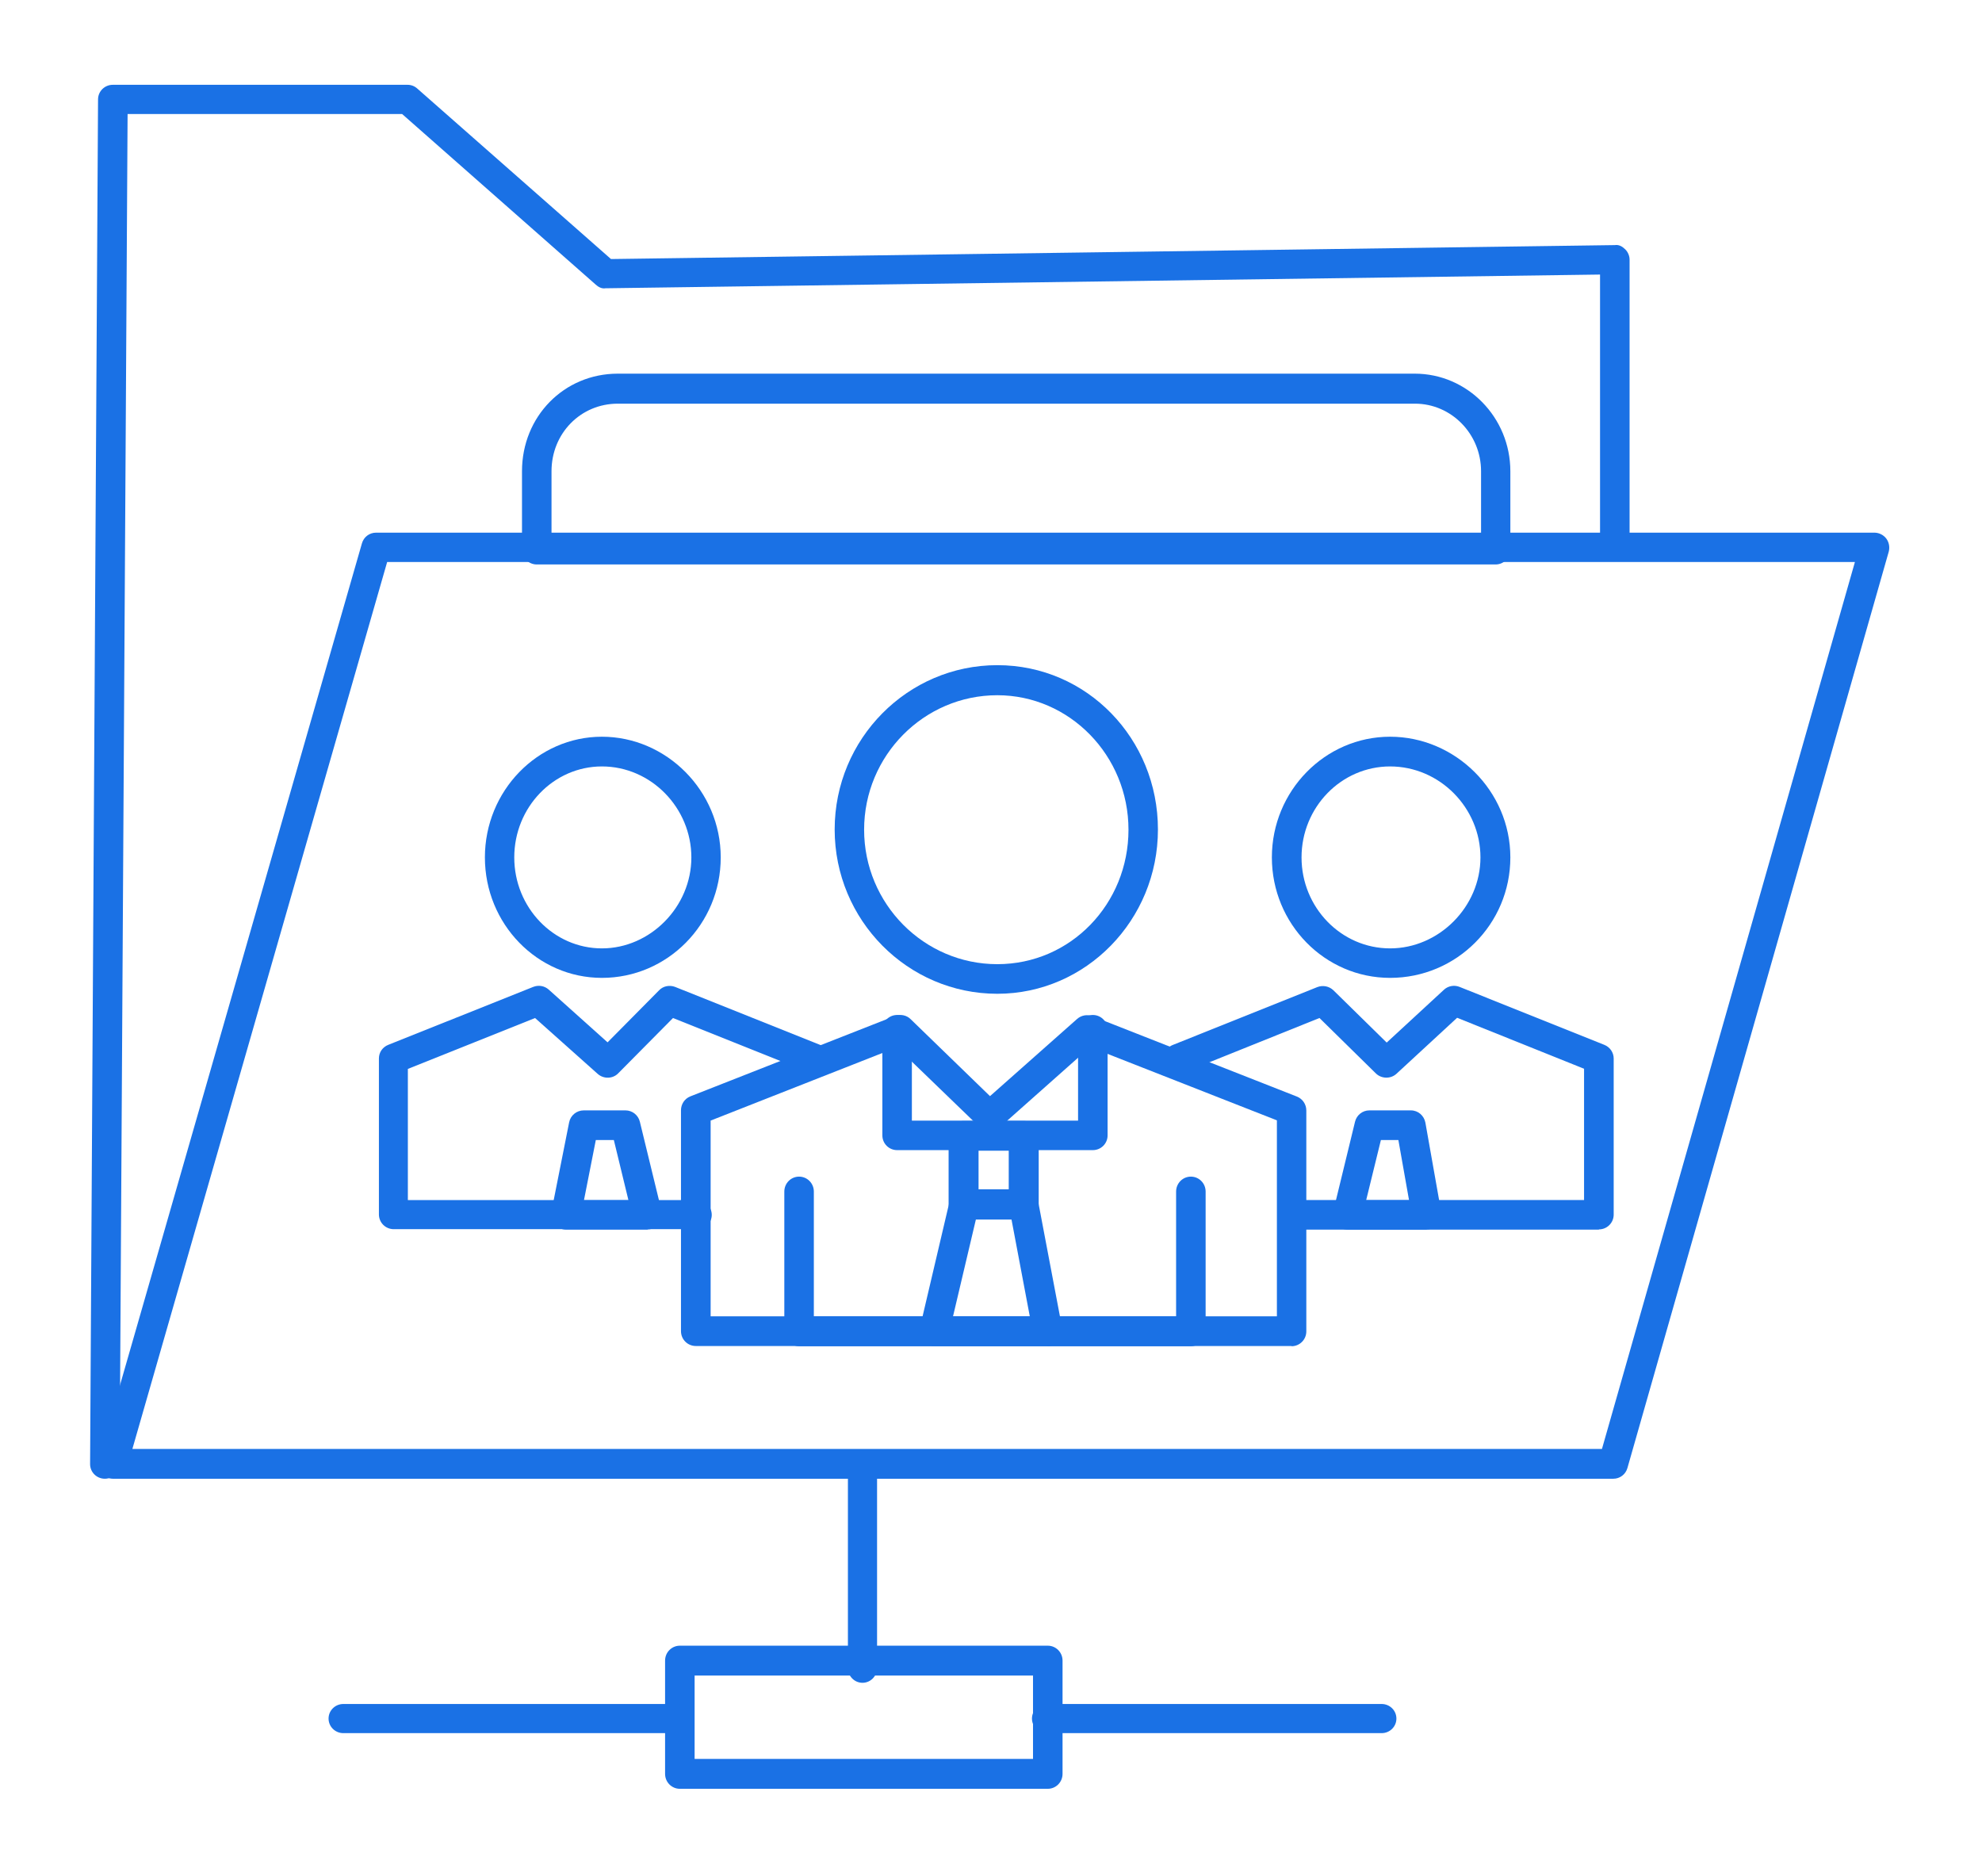 <?xml version="1.0" encoding="UTF-8"?> <svg xmlns="http://www.w3.org/2000/svg" width="748" height="708" viewBox="0 0 748 708" fill="none"><path d="M39.575 558C36.487 558 34 555.54 34 552.485L37.002 37.514C37.002 34.46 39.489 32 42.577 32H153.819C155.192 32 156.478 32.509 157.508 33.442L230.583 97.75L609.425 92.49C611.055 92.236 612.341 93.084 613.37 94.102C614.4 95.12 615 96.562 615 98.004V204.732C615 207.786 612.513 210.246 609.425 210.246C606.337 210.246 603.85 207.786 603.85 204.732V103.604L228.524 108.779C227.066 109.034 225.78 108.27 224.751 107.337L151.761 43.029H48.152L45.15 552.485C45.15 555.54 42.663 558 39.575 558Z" fill="#1A71E5"></path><path d="M564.516 213H202.57C199.485 213 197 210.493 197 207.382V177.821C197 157.163 212.852 141 233.16 141H533.925C553.805 141 570 157.509 570 177.821V207.382C570 210.493 567.515 213 564.43 213H564.516ZM208.139 201.764H558.946V177.821C558.946 163.732 547.721 152.323 534.011 152.323H233.16C219.108 152.323 208.139 163.559 208.139 177.821V201.764Z" fill="#1A71E5"></path><path d="M608.862 558H42.584C40.869 558 39.153 557.142 38.124 555.768C37.095 554.395 36.752 552.592 37.181 550.875L136.592 205.034C137.278 202.631 139.423 201 141.91 201H707.416C709.131 201 710.847 201.858 711.876 203.232C712.905 204.605 713.248 206.408 712.819 208.125L614.18 553.966C613.494 556.369 611.349 558 608.862 558ZM49.961 546.755H604.573L700.039 212.073H146.113L49.961 546.755Z" fill="#1A71E5"></path><path d="M376.385 375C342.529 375 315 347.204 315 313C315 278.796 342.529 251 376.385 251C410.24 251 437 278.796 437 313C437 347.204 409.813 375 376.385 375ZM376.385 262.344C348.685 262.344 326.114 285.117 326.114 313.087C326.114 341.056 348.685 363.83 376.385 363.83C404.085 363.83 425.886 341.056 425.886 313.087C425.886 285.117 403.657 262.344 376.385 262.344Z" fill="#1A71E5"></path><path d="M449.429 508H301.571C298.486 508 296 505.482 296 502.355V449.644C296 446.518 298.486 444 301.571 444C304.657 444 307.143 446.518 307.143 449.644V496.711H443.857V449.644C443.857 446.518 446.343 444 449.429 444C452.514 444 455 446.518 455 449.644V502.355C455 505.482 452.514 508 449.429 508Z" fill="#1A71E5"></path><path d="M412.43 434H338.57C335.485 434 333 431.518 333 428.438V388.562C333 385.482 335.485 383 338.57 383C341.654 383 344.139 385.482 344.139 388.562V422.876H406.861V388.562C406.861 385.482 409.346 383 412.43 383C415.515 383 418 385.482 418 388.562V428.438C418 431.518 415.515 434 412.43 434Z" fill="#1A71E5"></path><path d="M524.612 369C499.981 369 480 348.626 480 323.543C480 298.46 500.067 278 524.612 278C549.158 278 570 298.374 570 323.543C570 348.711 549.675 369 524.612 369ZM524.612 289.214C506.182 289.214 491.196 304.624 491.196 323.543C491.196 342.462 506.182 357.871 524.612 357.871C543.043 357.871 558.718 342.205 558.718 323.543C558.718 304.881 543.388 289.214 524.612 289.214Z" fill="#1A71E5"></path><path d="M603.409 464H489.532C486.436 464 483.942 461.51 483.942 458.419C483.942 455.327 486.436 452.837 489.532 452.837H597.819V403.291L549.911 384.057L527.033 405.18C524.882 407.155 521.442 407.155 519.292 405.094L497.961 384.142L446.699 404.751C443.861 405.867 440.593 404.493 439.388 401.66C438.27 398.826 439.646 395.563 442.485 394.361L497.187 372.464C499.251 371.692 501.574 372.121 503.208 373.667L523.334 393.416L544.923 373.495C546.471 372.035 548.793 371.606 550.771 372.379L605.474 394.275C607.624 395.134 609 397.194 609 399.427V458.333C609 461.424 606.506 463.914 603.409 463.914V464Z" fill="#1A71E5"></path><path d="M538.447 464H508.56C506.847 464 505.22 463.231 504.192 461.865C503.165 460.499 502.737 458.791 503.165 457.084L511.386 423.269C511.985 420.793 514.212 419 516.781 419H532.452C535.192 419 537.419 420.964 537.933 423.611L543.927 457.425C544.184 459.047 543.756 460.67 542.728 461.951C541.701 463.232 540.074 463.915 538.447 463.915V464ZM515.668 452.899H531.767L527.742 430.186H521.148L515.582 452.899H515.668Z" fill="#1A71E5"></path><path d="M227.159 369C202.778 369 183 348.626 183 323.543C183 298.46 202.863 278 227.159 278C251.455 278 272 298.374 272 323.543C272 348.711 251.881 369 227.159 369ZM227.159 289.214C208.916 289.214 194.082 304.624 194.082 323.543C194.082 342.462 208.916 357.871 227.159 357.871C245.402 357.871 260.918 342.205 260.918 323.543C260.918 304.881 245.743 289.214 227.159 289.214Z" fill="#1A71E5"></path><path d="M263.278 463.828H148.592C145.495 463.828 143 461.341 143 458.254V399.417C143 397.102 144.377 395.129 146.527 394.271L201.246 372.401C203.225 371.629 205.462 371.972 207.096 373.43L229.294 393.328L248.738 373.687C250.286 372.058 252.695 371.629 254.76 372.401L309.479 394.271C312.318 395.386 313.78 398.646 312.576 401.562C311.457 404.392 308.188 405.764 305.263 404.649L253.986 384.151L233.337 404.992C231.272 407.136 227.831 407.222 225.594 405.25L201.934 384.151L153.926 403.363V452.85H263.019C266.117 452.85 268.612 455.338 268.612 458.425C268.612 461.513 266.117 464 263.019 464L263.278 463.828Z" fill="#1A71E5"></path><path d="M244.49 464H213.583C211.947 464 210.312 463.232 209.279 461.951C208.245 460.67 207.815 458.962 208.073 457.34L214.788 423.526C215.305 420.879 217.629 419 220.298 419H236.053C238.636 419 240.874 420.793 241.477 423.269L249.397 455.803C249.828 456.571 250 457.425 250 458.364C250 461.438 247.503 463.915 244.404 463.915L244.49 464ZM220.384 452.899H237.172L231.662 430.186H224.861L220.384 452.899Z" fill="#1A71E5"></path><path d="M395.429 675H256.571C253.486 675 251 672.486 251 669.366V626.634C251 623.514 253.486 621 256.571 621H395.429C398.514 621 401 623.514 401 626.634V669.366C401 672.486 398.514 675 395.429 675ZM262.143 663.732H389.857V632.268H262.143V663.732Z" fill="#1A71E5"></path><path d="M521.419 654H395.042C391.951 654 389.461 651.546 389.461 648.5C389.461 645.454 391.951 643 395.042 643H521.419C524.51 643 527 645.454 527 648.5C527 651.546 524.51 654 521.419 654ZM255.958 654H129.581C126.49 654 124 651.546 124 648.5C124 645.454 126.49 643 129.581 643H255.958C259.049 643 261.539 645.454 261.539 648.5C261.539 651.546 259.049 654 255.958 654Z" fill="#1A71E5"></path><path d="M325.5 635C322.454 635 320 632.496 320 629.387V552.613C320 549.504 322.454 547 325.5 547C328.546 547 331 549.504 331 552.613V629.387C331 632.496 328.546 635 325.5 635Z" fill="#1A71E5"></path><path d="M487.492 507.914H262.594C259.496 507.914 257 505.414 257 502.312V418.971C257 416.644 258.377 414.576 260.529 413.714L337.732 383.377C339.798 382.601 342.122 383.032 343.671 384.583L373.623 413.628L406.501 384.497C408.05 383.118 410.288 382.687 412.268 383.463L489.471 413.8C491.623 414.662 493 416.73 493 419.057V502.398C493 505.501 490.504 508 487.406 508L487.492 507.914ZM268.189 496.71H481.897V422.763L411.407 395.098L377.238 425.435C375 427.331 371.729 427.331 369.664 425.263L338.507 395.184L268.189 422.85V496.796V496.71Z" fill="#1A71E5"></path><path d="M386.348 460H363.652C360.522 460 358 457.499 358 454.394V428.606C358 425.501 360.522 423 363.652 423H386.348C389.478 423 392 425.501 392 428.606V454.394C392 457.499 389.478 460 386.348 460ZM369.304 448.788H380.696V434.212H369.304V448.788Z" fill="#1A71E5"></path><path d="M395.366 507.914H352.598C350.874 507.914 349.235 507.139 348.201 505.761C347.166 504.382 346.735 502.66 347.166 501.023L358.375 453.307C358.979 450.809 361.221 449 363.807 449H386.312C388.985 449 391.313 450.895 391.83 453.565L400.884 501.282C401.229 502.918 400.798 504.641 399.677 505.933C398.642 507.225 397.004 508 395.366 508V507.914ZM359.669 496.717H388.64L381.742 460.197H368.291L359.669 496.717Z" fill="#1A71E5"></path></svg> 